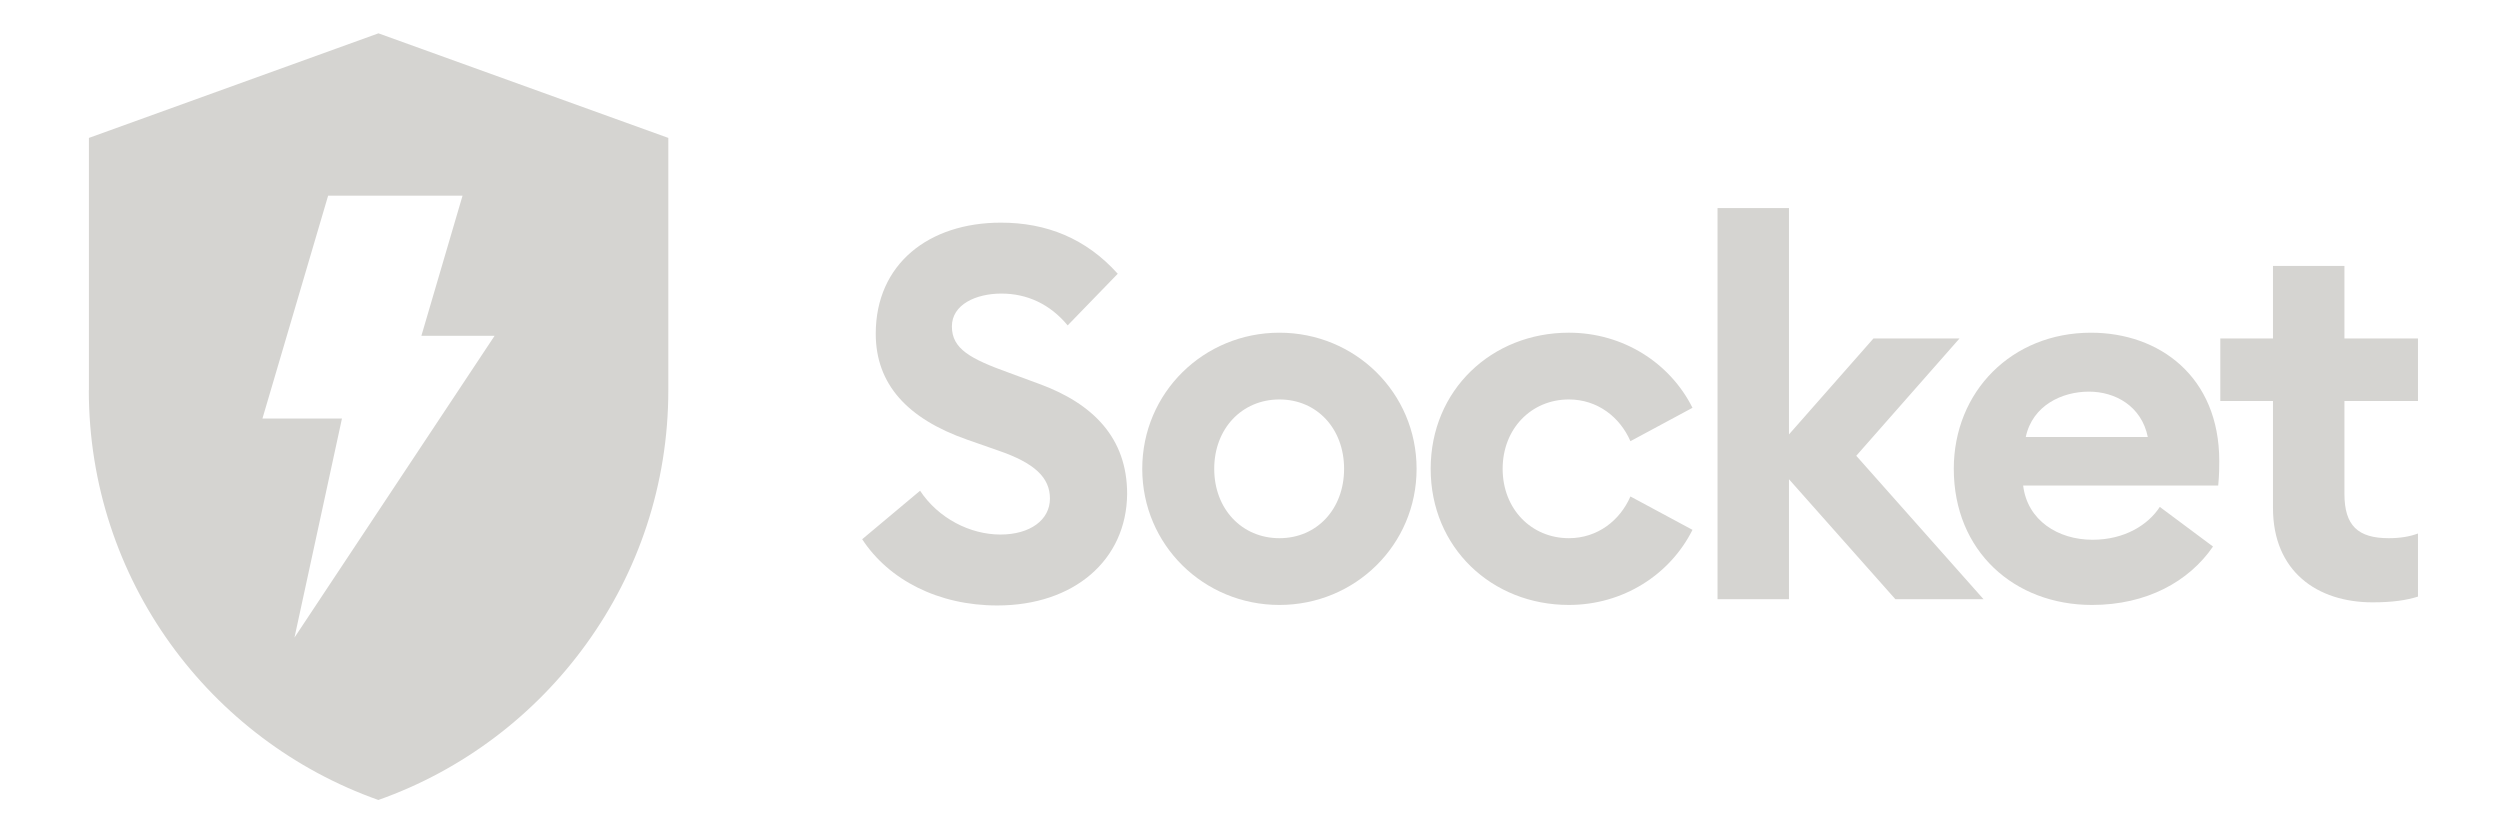 <svg clip-rule="evenodd" fill-rule="evenodd" stroke-linejoin="round" stroke-miterlimit="2" viewBox="0 0 3000 1000" xmlns="http://www.w3.org/2000/svg" xmlns:xlink="http://www.w3.org/1999/xlink"><linearGradient id="a" gradientTransform="matrix(49.889 0 0 66 0 33)" gradientUnits="userSpaceOnUse" x1="0" x2="1" y1="0" y2="0"><stop offset="0" stop-color="#D5D4D1"/><stop offset="1" stop-color="#D5D4D1"/></linearGradient><g fill="#D5D4D1"><path d="m.027-.115c.051.078.146.127.259.127.147 0 .248-.087.249-.214 0-.107-.065-.173-.169-.211l-.057-.021c-.075-.027-.11-.046-.11-.089 0-.042.046-.063.095-.063s.093.02.127.061l.096-.099c-.061-.068-.137-.098-.224-.098-.138 0-.24.079-.24.213 0 .097.061.163.175.203l.06.021c.07.024.099.052.099.092 0 .041-.038.069-.095.069-.058 0-.119-.031-.154-.084z" fill-rule="nonzero" transform="matrix(625.864 0 0 625.864 1017.721 719.053)"/><path d="m.559-.25c0-.146-.118-.261-.263-.261s-.263.115-.263.261.118.261.263.261.263-.115.263-.261zm-.388 0c0-.077.053-.133.125-.133s.124.056.124.133-.052.133-.124.133-.125-.056-.125-.133z" fill-rule="nonzero" transform="matrix(625.864 0 0 625.864 1350.049 719.053)"/><path d="m.536-.133-.119-.064c-.02.046-.063.08-.118.08-.072 0-.127-.056-.127-.133s.055-.133.127-.133c.055 0 .098.034.118.08l.119-.064c-.043-.086-.133-.144-.237-.144-.148 0-.265.11-.265.261s.117.261.265.261c.104 0 .194-.058.237-.144z" fill-rule="nonzero" transform="matrix(625.864 0 0 625.864 1695.528 719.053)"/><path d="m.066 0h.137v-.23l.204.23h.169l-.244-.275.198-.225h-.165l-.162.184v-.434h-.137z" fill-rule="nonzero" transform="matrix(625.864 0 0 625.864 2019.729 719.053)"/><path d="m.034-.25c0 .158.116.261.265.261.105 0 .186-.045.232-.112l-.102-.076c-.022.034-.067.063-.129.063-.066 0-.125-.037-.133-.104h.374c.002-.021.002-.035.002-.047 0-.162-.115-.246-.246-.246-.152 0-.263.113-.263.261zm.259-.148c.051 0 .101.028.113.087h-.234c.013-.061.07-.087.121-.087z" fill-rule="nonzero" transform="matrix(625.864 0 0 625.864 2323.267 719.053)"/><path d="m.395-.005v-.121c-.016.006-.034.009-.056.009-.059 0-.085-.024-.085-.085v-.178h.141v-.12h-.141v-.139h-.137v.139h-.101v.12h.101v.205c0 .122.085.181.191.181.038 0 .065-.004.087-.011z" fill-rule="nonzero" transform="matrix(625.864 0 0 625.864 2654.351 719.053)"/></g><path d="m246.062 170.343h492v606.75h-492z" fill="transparent" transform="matrix(.722 0 0 1.077 86.427 -13.167)"/><path d="m0 30.721c0 16.28 10.39 30.131 24.926 35.279 7.249-2.56 13.494-7.315 17.911-13.448 4.445-6.151 7.052-13.682 7.052-21.831v-21.718l-24.954-9.003-24.926 9.003v21.718zm20.603-16.748h11.572l-3.545 12.069h6.302l-17.227 25.976 4.089-18.859h-6.846z" fill="url(#a)" fill-rule="nonzero" transform="matrix(13.939 0 0 13.939 106.581 40)"/></svg>